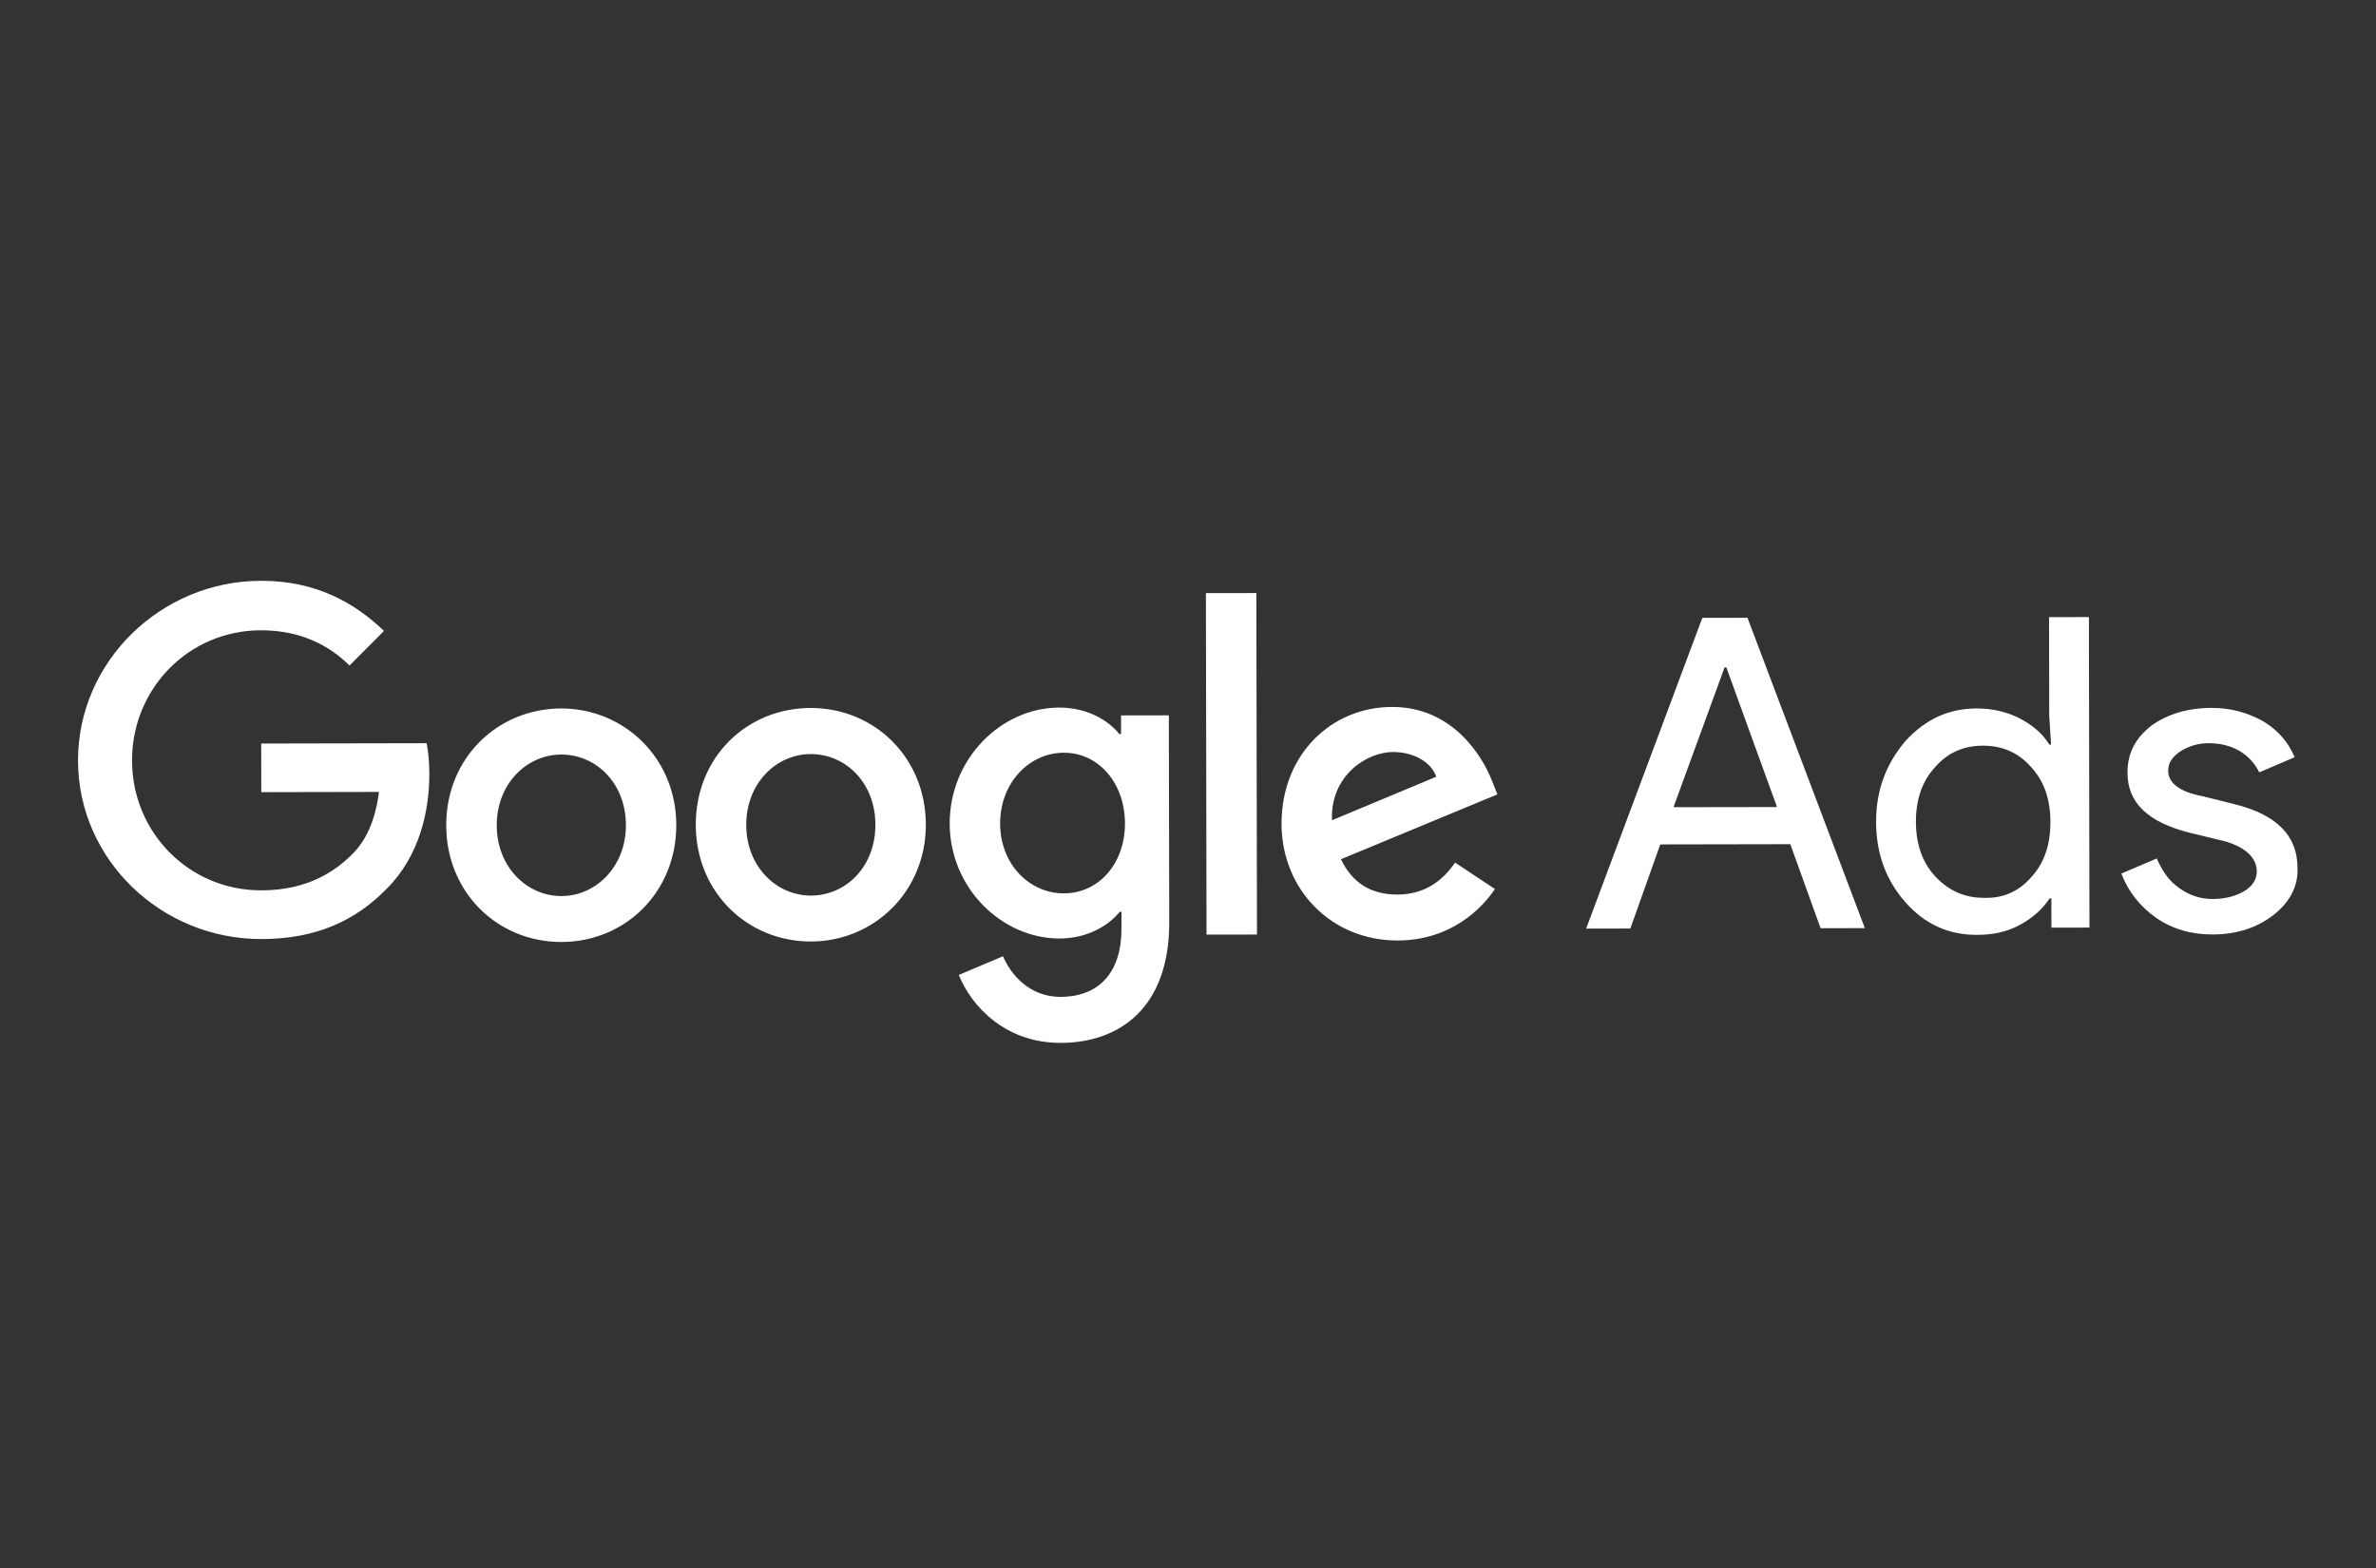 <?xml version="1.0" encoding="utf-8"?>
<svg xmlns="http://www.w3.org/2000/svg" xmlns:xlink="http://www.w3.org/1999/xlink" version="1.1" x="0px" y="0px" viewBox="0 0 300 198" style="enable-background:new 0 0 300 198;" xml:space="preserve" width="200" height="132">
<rect x="0" y="0" width="300" height="198" fill="#333333" stroke="none"/>
<style type="text/css">
	.st0{fill:#FFFFFF;}
	.st1{display:none;}
	.st2{display:inline;}
	.st3{fill-rule:evenodd;clip-rule:evenodd;fill:#FFFFFF;}
</style>
<g id="google_ads">
	<path class="st0" d="M32.94,73.34C20.31,73.36,9.83,83.55,9.85,96.06c0.02,12.51,10.54,22.55,23.17,22.52   c6.81-0.01,11.84-2.26,15.85-6.4c4.13-4.14,5.34-9.84,5.34-14.42c0-1.45-0.12-2.79-0.34-3.91l-20.89,0.04l0.01,6.14l14.86-0.03   c-0.44,3.46-1.55,6.04-3.34,7.83c-2.12,2.13-5.58,4.59-11.5,4.6c-9.16,0.02-16.33-7.34-16.34-16.39s7.12-16.44,16.28-16.45   c4.92-0.01,8.61,1.88,11.18,4.45l4.35-4.37C44.78,76.11,39.86,73.32,32.94,73.34z M70.84,89.46c-7.93,0.02-14.51,6.17-14.5,14.77   c0.02,8.49,6.51,14.73,14.55,14.72s14.51-6.28,14.5-14.77C85.38,95.69,78.77,89.45,70.84,89.46 M70.89,113.15   c-4.36,0.01-8.16-3.67-8.17-8.92s3.78-8.94,8.14-8.95c4.36-0.01,8.16,3.56,8.17,8.92C79.03,109.45,75.24,113.14,70.89,113.15    M102.35,89.4c-8.04,0.02-14.51,6.17-14.5,14.77c0.02,8.49,6.51,14.73,14.55,14.72c7.93-0.02,14.51-6.28,14.5-14.77   C116.88,95.63,110.39,89.39,102.35,89.4 M102.39,113.09c-4.36,0.01-8.16-3.67-8.17-8.92s3.78-8.94,8.14-8.95s8.16,3.56,8.17,8.92   C110.54,109.39,106.86,113.08,102.39,113.09 M133.74,89.35c-7.26,0.01-13.84,6.39-13.83,14.66c0.02,8.16,6.62,14.51,13.88,14.5   c3.46-0.01,6.14-1.58,7.59-3.37l0.22,0l0,2.12c0.01,5.59-2.89,8.61-7.69,8.62c-3.91,0.01-6.26-2.78-7.27-5.13l-5.58,2.36   c1.57,3.91,5.83,8.59,12.86,8.58c7.49-0.01,13.73-4.49,13.71-15.22l-0.05-26.14l-6.03,0.01l0,2.35l-0.22,0   C139.89,90.9,137.2,89.34,133.74,89.35 M134.34,112.81c-4.36,0.01-8.05-3.67-8.06-8.81c-0.01-5.14,3.67-8.94,8.03-8.95   c4.36-0.01,7.72,3.78,7.73,8.92C142.04,109.1,138.7,112.8,134.34,112.81 M152.26,74.9l6.37-0.01l0.08,43.12l-6.37,0.01L152.26,74.9   z M175.75,89.27c-7.6,0.01-13.95,5.95-13.94,14.77c0.02,8.27,6.28,14.74,14.66,14.72c6.81-0.01,10.72-4.15,12.28-6.5l-5.03-3.34   c-1.67,2.46-4.01,4.03-7.25,4.04c-3.35,0.01-5.7-1.44-7.16-4.46l19.76-8.19l-0.67-1.67C187.15,95.39,183.34,89.25,175.75,89.27    M168.18,103.58c-0.23-5.7,4.45-8.61,7.69-8.62c2.57,0,4.81,1.22,5.48,3.12L168.18,103.58z"/>
	<path class="st0" d="M200.27,117.26l14.67-39.24l5.7-0.01l14.82,39.19l-5.59,0.01l-3.82-10.61l-16.42,0.03l-3.78,10.62   L200.27,117.26z M211.3,101.93l13.07-0.02l-6.4-17.64l-0.22,0L211.3,101.93z"/>
	<path class="st0" d="M240.59,113.94c-2.46-2.79-3.7-6.14-3.71-10.16c-0.01-3.91,1.22-7.26,3.67-10.17c2.56-2.8,5.47-4.14,9.04-4.15   c2.01,0,3.8,0.44,5.36,1.22c1.68,0.89,2.91,1.89,3.8,3.34l0.22,0l-0.23-3.69l-0.02-12.4l5.03-0.01l0.07,39.21l-4.8,0.01l-0.01-3.69   l-0.22,0c-0.89,1.34-2.12,2.46-3.79,3.36c-1.67,0.9-3.46,1.24-5.36,1.24C246.07,118.07,243.05,116.73,240.59,113.94 M256.45,110.79   c1.67-1.79,2.45-4.14,2.44-7.04c-0.01-2.79-0.79-5.14-2.47-6.92c-1.57-1.78-3.58-2.67-6.04-2.67s-4.47,0.9-6.03,2.69   c-1.67,1.79-2.45,4.14-2.44,6.93c0.01,2.79,0.79,5.14,2.47,6.92s3.69,2.67,6.04,2.67C252.88,113.47,254.89,112.58,256.45,110.79"/>
	<path class="st0" d="M287.07,115.53c-2.01,1.57-4.58,2.47-7.7,2.47c-2.68,0.01-5.03-0.66-7.15-2.11c-2.01-1.45-3.47-3.23-4.37-5.58   l4.47-1.91c0.67,1.56,1.57,2.9,2.91,3.79c1.23,0.89,2.68,1.34,4.14,1.33c1.56,0,2.9-0.34,4.02-1.01c1.12-0.67,1.56-1.57,1.56-2.46   c0-1.68-1.35-3.01-3.92-3.79l-4.58-1.11c-5.25-1.33-7.83-3.78-7.83-7.58c0-2.46,1-4.36,3.01-5.93c2.01-1.46,4.58-2.24,7.59-2.25   c2.35,0,4.47,0.55,6.48,1.66c1.9,1.11,3.24,2.68,4.03,4.57l-4.47,1.91c-0.56-1.12-1.34-2.01-2.46-2.68s-2.46-1-3.91-1   c-1.34,0-2.46,0.34-3.57,1.01c-1,0.67-1.56,1.46-1.56,2.46c0,1.56,1.46,2.68,4.36,3.23l4.02,1c5.37,1.33,7.94,4.01,7.95,8.03   C290.19,111.95,289.08,113.96,287.07,115.53"/>
</g>
<g id="google_analytics" class="st1">
	<g class="st2">
		<path class="st0" d="M154.75,89.61l4.76,12.49h-9.22L154.75,89.61z M152.97,85.45l-10.4,27.35h3.86l2.68-7.43h11.59l2.68,7.43    h3.86l-10.4-27.35H152.97L152.97,85.45z M209.15,112.8h3.57V85.45h-3.57V112.8z M172.58,96.74c1.19-1.78,3.57-3.27,5.95-3.27    c4.76,0,7.13,3.27,7.13,8.03v11.59h-3.57v-11c0-3.86-2.08-5.35-4.76-5.35c-2.97,0-5.05,2.97-5.05,5.65v10.4h-3.57V93.77h3.57    L172.58,96.74L172.58,96.74z M188.63,107.15c0-4.16,3.86-6.54,8.32-6.54c2.68,0,4.46,0.6,5.05,1.19v-0.6    c0-2.97-2.38-4.46-4.76-4.46c-2.08,0-3.86,0.89-4.46,2.68l-3.26-1.49c0.6-1.78,2.97-4.46,7.74-4.46c4.46,0,8.32,2.68,8.32,8.03    v11.3h-3.27v-2.69h-0.3c-0.89,1.49-2.97,3.27-6.24,3.27c-3.86,0-7.13-2.38-7.13-6.24 M202.03,104.76c0,0-1.49-1.19-4.46-1.19    c-3.57,0-5.05,2.08-5.05,3.57c0,2.08,2.08,2.97,3.86,2.97C199.06,110.11,202.03,107.73,202.03,104.76"/>
		<path class="st3" d="M217.76,121.12l4.16-9.82l-7.43-17.24h3.57l5.65,13.08l5.65-13.08h3.57l-11.59,27.06H217.76L217.76,121.12z     M270.08,100.31c-0.89-2.38-2.97-3.86-5.05-3.86c-2.97,0-5.65,2.68-5.65,6.54c0,3.86,2.68,6.54,5.65,6.54    c2.08,0,4.16-1.49,5.05-3.57l2.97,1.78c-1.49,3.27-4.46,5.35-8.03,5.35c-5.05,0-9.22-4.46-9.22-10.11    c0-5.95,4.16-10.11,9.22-10.11c3.57,0,6.54,2.08,8.03,5.35L270.08,100.31L270.08,100.31z"/>
		<path class="st0" d="M282.87,113.39c4.76,0,7.13-2.68,7.13-5.95c0-7.13-10.4-4.46-10.4-8.62c0-1.49,1.19-2.38,3.27-2.38    c2.08,0,4.16,0.89,5.05,2.38l2.08-2.08c-1.19-1.49-4.46-3.57-7.43-3.57c-4.46,0-6.84,2.68-6.84,5.95c0,6.84,10.7,4.46,10.7,8.03    c0,1.78-1.19,2.97-3.57,2.97s-3.57-1.49-4.76-2.97l-2.68,2.08C277.22,111.02,279.89,113.39,282.87,113.39L282.87,113.39z     M248.98,112.8h3.57V93.77h-3.57V112.8L248.98,112.8z"/>
		<path class="st3" d="M250.46,84.56c1.49,0,2.38,1.19,2.38,2.38c0,1.49-1.19,2.38-2.38,2.38s-2.38-1.19-2.38-2.38    S249.27,84.56,250.46,84.56z M245.41,109.83l0.6,2.68h-3.57c-3.27,0-4.76-2.38-4.76-5.95v-9.22h-3.57v-3.57h3.57v-5.65h3.57v5.65    h4.16v3.57h-4.16v9.82c0,2.68,2.08,2.68,4.16,2.68L245.41,109.83z"/>
		<path class="st0" d="M26.32,96.45v4.46h10.4c-0.3,2.38-1.19,4.16-2.38,5.35c-1.49,1.49-3.86,3.27-8.03,3.27    c-6.24,0-11.3-5.05-11.3-11.59c0-6.24,5.05-11.59,11.3-11.59c3.57,0,5.95,1.49,7.74,2.97l2.97-2.97    c-2.68-2.38-5.95-4.46-10.7-4.46c-8.62,0-16.05,7.13-16.05,15.76s7.42,15.75,16.04,15.75c4.76,0,8.32-1.49,11-4.46    c2.97-2.97,3.86-6.84,3.86-10.11c0-0.89,0-2.08-0.3-2.68H26.33L26.32,96.45z M52.78,92.89c-5.65,0-10.11,4.16-10.11,10.11    c0,5.95,4.46,10.11,10.11,10.11s10.11-4.46,10.11-10.11C62.88,97.05,58.42,92.89,52.78,92.89z M52.78,109.24    c-2.97,0-5.65-2.68-5.65-6.24c0-3.57,2.68-6.24,5.65-6.24c2.97,0,5.65,2.38,5.65,6.24S55.75,109.24,52.78,109.24z M101.53,94.97    c-1.19-1.19-2.97-2.38-5.65-2.38c-5.05,0-9.51,4.46-9.51,10.11s4.46,10.11,9.51,10.11c2.38,0,4.46-1.19,5.35-2.38h0.3v1.49    c0,3.86-2.08,5.95-5.35,5.95c-2.68,0-4.46-2.08-5.05-3.57l-3.86,1.49c1.19,2.68,4.16,5.95,8.92,5.95c5.35,0,9.82-2.97,9.82-10.7    V92.6h-4.16v2.38L101.53,94.97z M96.47,109.24c-2.97,0-5.35-2.68-5.35-6.24s2.38-6.24,5.35-6.24c2.97,0,5.35,2.68,5.35,6.24    S99.45,109.24,96.47,109.24z M74.77,92.89c-5.65,0-10.11,4.16-10.11,10.11c0,5.95,4.46,10.11,10.11,10.11    c5.65,0,10.11-4.46,10.11-10.11C85.18,97.05,80.42,92.89,74.77,92.89z M74.77,109.24c-2.97,0-5.65-2.68-5.65-6.24    c0-3.57,2.68-6.24,5.65-6.24c2.97,0,5.65,2.38,5.65,6.24S77.74,109.24,74.77,109.24z M109.26,82.18h4.46v30.92h-4.46V82.18z     M125.91,109.23c-2.38,0-3.86-1.19-5.05-2.97l13.67-5.65l-0.6-1.19c-0.89-2.38-3.57-6.54-8.62-6.54c-5.35,0-9.51,4.16-9.51,10.11    c0,5.65,4.46,10.11,10.11,10.11c4.76,0,7.43-2.97,8.62-4.46l-3.57-2.38C129.77,108.04,128.28,109.23,125.91,109.23L125.91,109.23z     M125.61,96.74c1.78,0,3.27,0.89,3.86,2.38l-9.22,3.86C120.26,98.53,123.23,96.74,125.61,96.74L125.61,96.74z"/>
	</g>
</g>
</svg>
